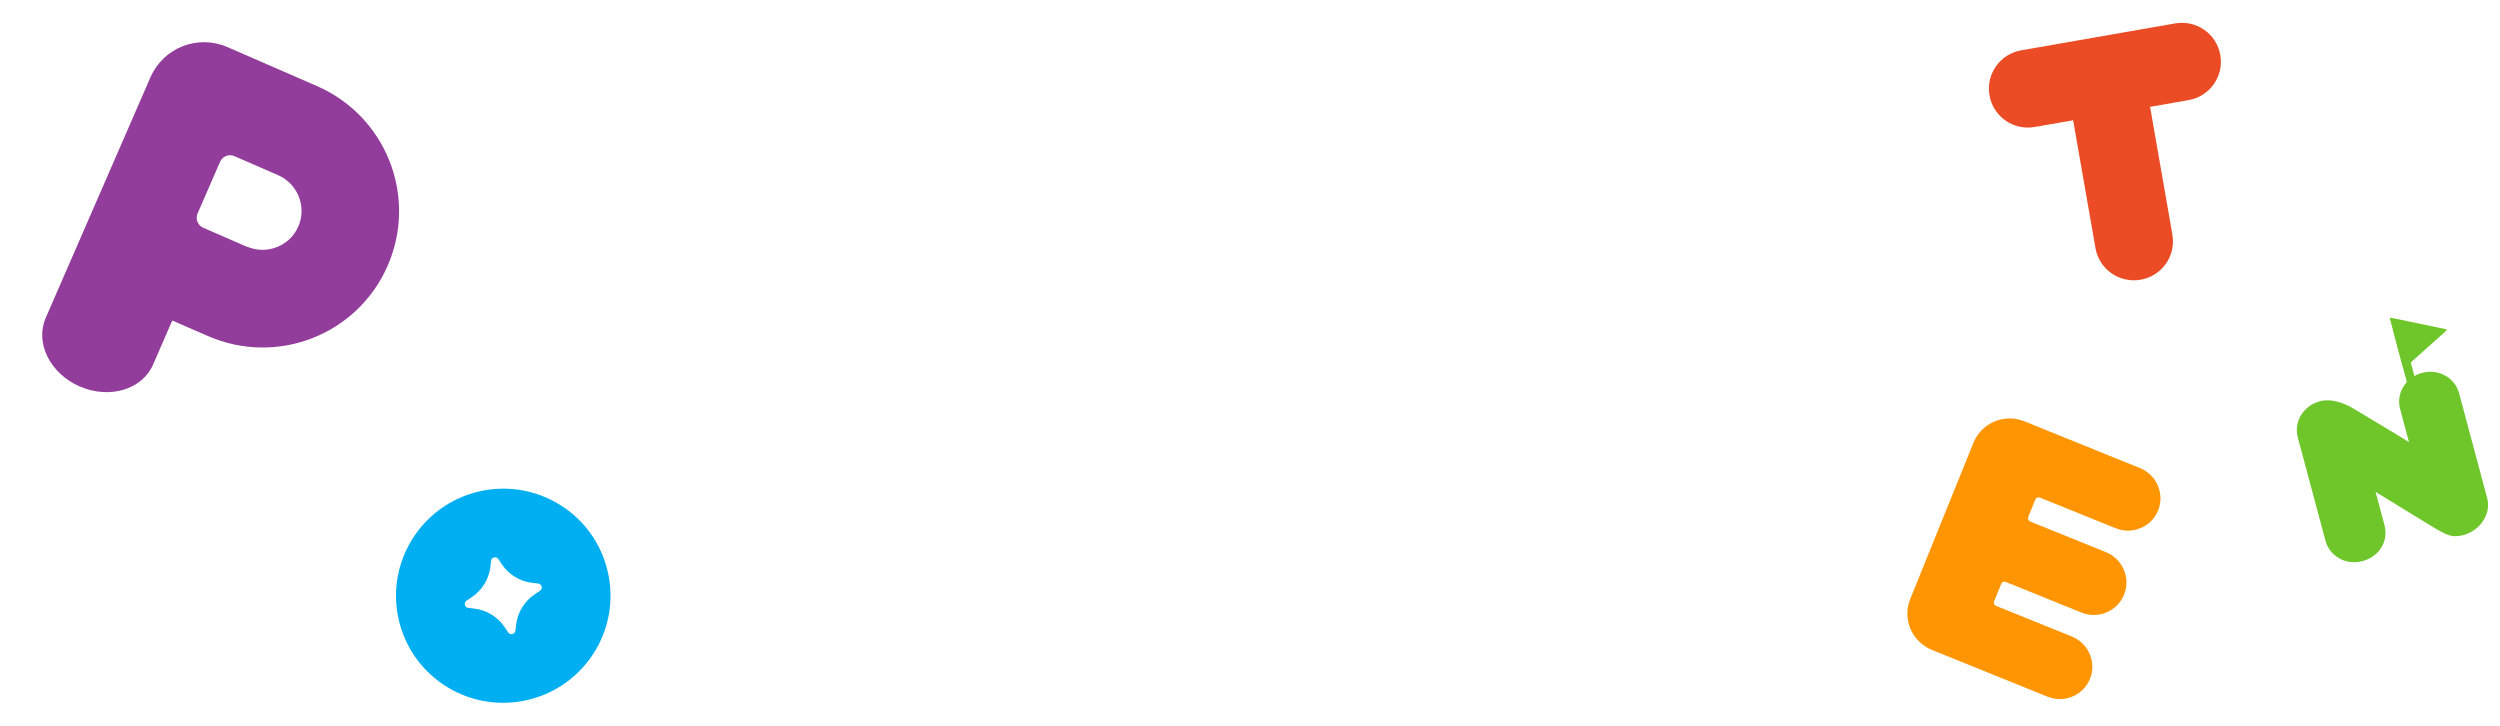 <svg preserveAspectRatio="none" width="100%" height="100%" overflow="visible" style="display: block;" viewBox="0 0 1422 413" fill="none" xmlns="http://www.w3.org/2000/svg">
<g id="Logo">
<g id="Vector" filter="url(#filter0_f_475_2084)">
<path d="M180.256 48.943L129.374 26.791C112.481 19.437 92.918 27.113 85.576 43.977L26.003 180.816C19.811 195.038 28.45 212.454 45.343 219.809C62.236 227.163 80.871 221.62 87.062 207.398L97.986 182.306L118.339 191.166C157.722 208.312 203.418 190.382 220.533 151.067C237.649 111.753 219.639 66.088 180.256 48.943ZM140.452 140.372L115.622 129.562C112.467 128.189 111.029 124.542 112.4 121.392L125.181 92.033C126.552 88.884 130.202 87.452 133.357 88.825L158.187 99.635C169.381 104.509 174.56 117.639 169.695 128.814C164.83 139.988 151.691 145.144 140.497 140.271L140.452 140.372Z" fill="#923D9B"/>
</g>
<path id="Vector_2" d="M1237.23 13.32L1149.7 28.608C1137.59 30.723 1129.51 42.173 1131.62 54.242C1133.73 66.311 1145.21 74.346 1157.32 72.231L1179.2 68.409L1191.9 141.113C1194.01 153.182 1205.48 161.217 1217.59 159.103C1229.7 156.988 1237.77 145.538 1235.66 133.469L1222.97 60.765L1244.85 56.943C1256.96 54.828 1265.03 43.378 1262.92 31.309C1260.81 19.24 1249.34 11.205 1237.23 13.32Z" fill="#EB4C25"/>
<g id="Vector_3" filter="url(#filter1_f_475_2084)">
<path d="M1208.19 338.161C1212.01 328.717 1207.37 317.922 1197.84 314.064L1154.79 296.65C1153.75 296.231 1153.26 295.075 1153.67 294.048L1157.69 284.125C1158.1 283.098 1159.26 282.613 1160.3 283.032L1203.35 300.446C1212.88 304.303 1223.72 299.769 1227.54 290.325C1231.36 280.88 1226.72 270.085 1217.19 266.228L1151.55 239.674C1140.08 235.034 1127.11 240.459 1122.51 251.819L1086.52 340.785C1081.93 352.146 1087.48 365.062 1098.95 369.701L1164.59 396.255C1174.12 400.113 1184.96 395.579 1188.78 386.134C1192.6 376.69 1187.97 365.895 1178.43 362.038L1135.38 344.624C1134.35 344.205 1133.85 343.048 1134.26 342.021L1138.28 332.098C1138.69 331.072 1139.86 330.586 1140.89 331.005L1183.94 348.419C1193.47 352.276 1204.31 347.742 1208.13 338.298L1208.19 338.161Z" fill="#FF9501"/>
</g>
<path id="Vector_4" d="M272.156 279.624C239.361 287.43 219.12 320.245 226.91 352.976C234.701 385.707 267.555 405.885 300.349 398.08C333.144 390.274 353.385 357.459 345.595 324.728C337.805 291.997 304.95 271.819 272.156 279.624ZM307.169 336.048L304.202 338.005C298.332 341.906 294.427 348.237 293.581 355.224L293.166 358.748C292.924 360.782 290.238 361.421 289.044 359.73L287.085 356.77C283.183 350.914 276.844 347.02 269.846 346.183L266.316 345.771C264.279 345.531 263.641 342.851 265.337 341.656L268.303 339.699C274.173 335.798 278.078 329.467 278.924 322.48L279.339 318.956C279.581 316.922 282.267 316.283 283.462 317.975L285.42 320.934C289.322 326.791 295.661 330.684 302.659 331.522L306.189 331.933C308.226 332.173 308.864 334.854 307.169 336.048Z" fill="#00AFF2"/>
<g id="Vector_5">
</g>
<g id="N">
<path id="Vector (Stroke)" d="M1398.71 223.623L1414.76 283.53C1417.03 291.987 1410.94 301.722 1401.2 304.333C1397.93 305.209 1395.64 305.123 1393.63 304.61C1391.47 304.059 1389.46 302.979 1386.64 301.435C1385.71 300.928 1378.85 296.738 1372.06 292.569L1351.22 279.757L1356.28 298.642C1358.73 307.782 1353.38 316.588 1343.81 319.152C1334.3 321.698 1325.08 316.303 1322.75 307.626L1306.98 248.761C1304.55 239.677 1310.37 230.685 1319.45 228.251C1325.67 226.584 1332.42 228.936 1337.7 231.828L1362.62 246.797L1370.24 251.504L1365.18 232.607C1362.75 223.523 1368.57 214.531 1377.65 212.097C1387.16 209.549 1396.39 214.945 1398.71 223.623Z" fill="#6EC62A"/>
<path id="Polygon 2" d="M1391.2 187.241C1391.61 187.326 1391.74 187.837 1391.43 188.114L1367.68 209.357C1367.39 209.609 1366.95 209.475 1366.85 209.111L1359.41 181.349C1359.31 180.985 1359.63 180.645 1360 180.722L1391.2 187.241Z" fill="#6EC62A"/>
<rect id="Rectangle 48" x="1361.18" y="187.968" width="5.013" height="40.101" transform="rotate(-15 1361.18 187.968)" fill="#6EC62A"/>
</g>
</g>
<defs>
<filter id="filter0_f_475_2084" x="0" y="0" width="251.003" height="247.059" filterUnits="userSpaceOnUse" color-interpolation-filters="sRGB">
<feFlood flood-opacity="0" result="BackgroundImageFix"/>
<feBlend mode="normal" in="SourceGraphic" in2="BackgroundImageFix" result="shape"/>
<feGaussianBlur stdDeviation="12" result="effect1_foregroundBlur_475_2084"/>
</filter>
<filter id="filter1_f_475_2084" x="1079.91" y="233.015" width="153.971" height="169.616" filterUnits="userSpaceOnUse" color-interpolation-filters="sRGB">
<feFlood flood-opacity="0" result="BackgroundImageFix"/>
<feBlend mode="normal" in="SourceGraphic" in2="BackgroundImageFix" result="shape"/>
<feGaussianBlur stdDeviation="2.5" result="effect1_foregroundBlur_475_2084"/>
</filter>
</defs>
</svg>
